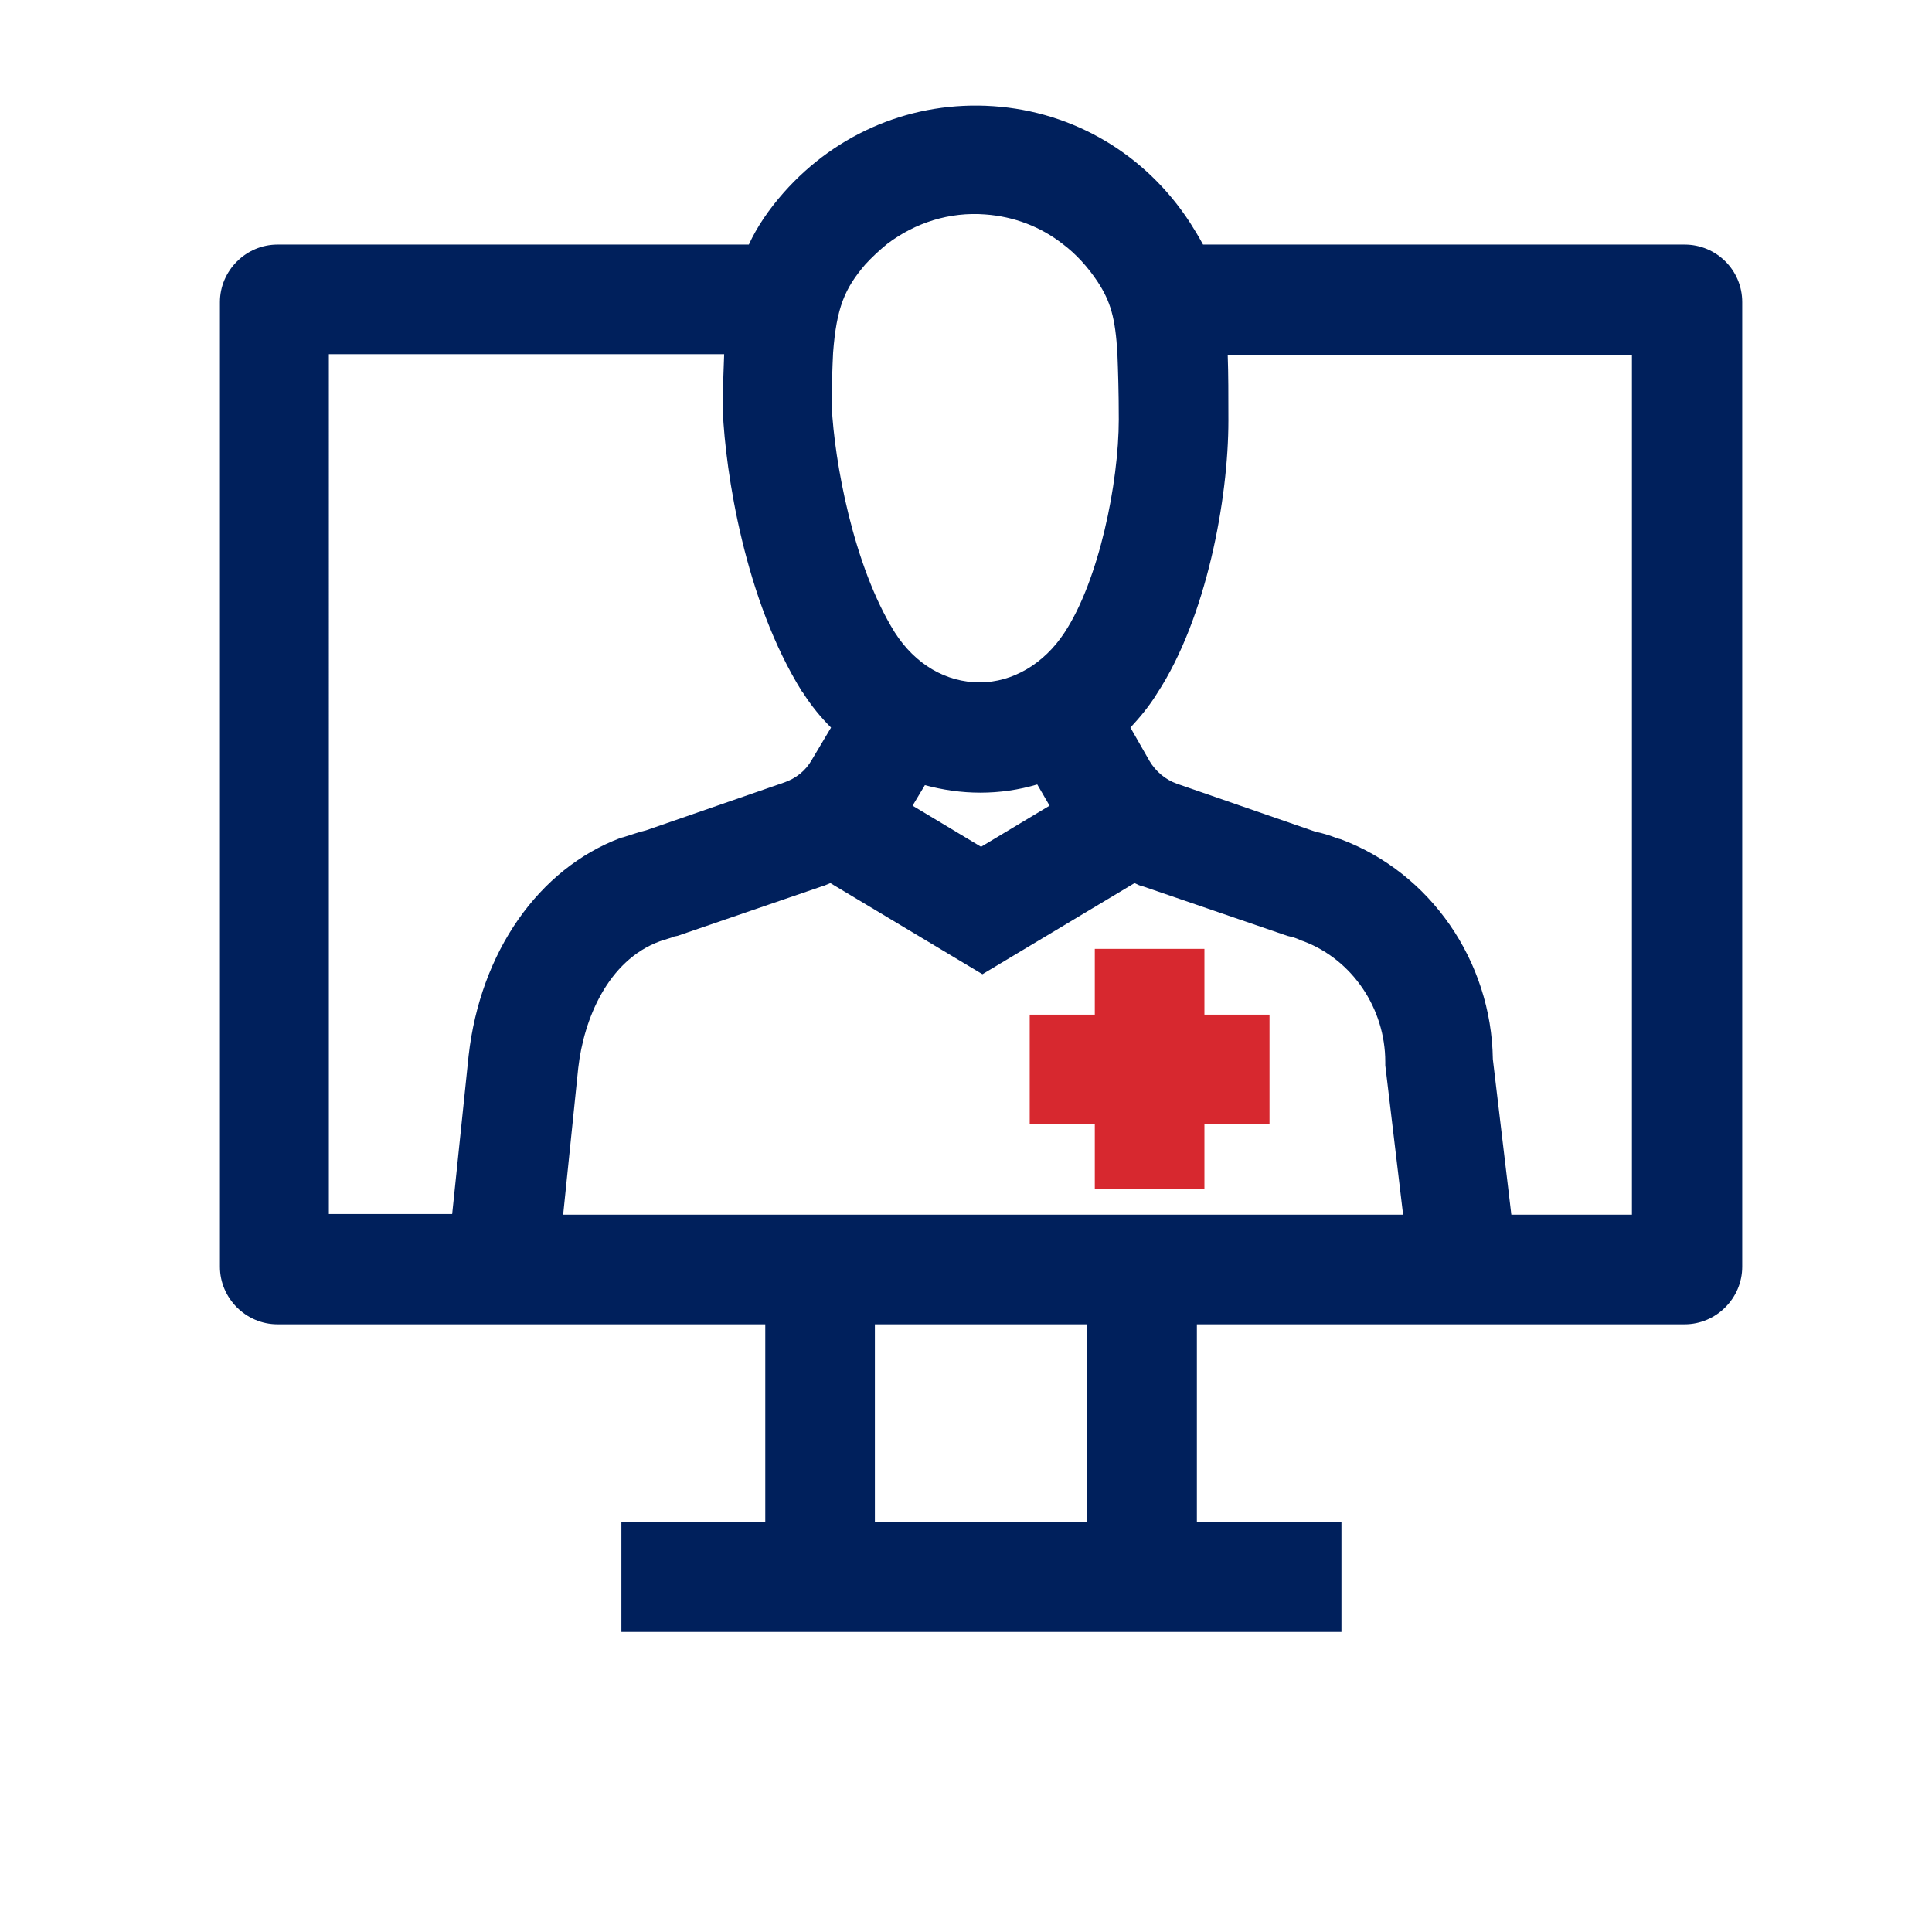 <svg version="1.2" xmlns="http://www.w3.org/2000/svg" xmlns:xlink="http://www.w3.org/1999/xlink" overflow="visible" preserveAspectRatio="none" viewBox="0 0 282 282" xml:space="preserve" y="0px" x="0px" id="Layer_1_1636489895558" width="64" height="64"><g transform="translate(1, 1)"><style type="text/css">
	.st0_1636489895558{display:none;}
	.st1_1636489895558{display:inline;}
	.st2_1636489895558{fill:#00205C;}
	.st3_1636489895558{display:inline;fill:none;stroke:#00205C;stroke-width:16;stroke-miterlimit:10;}
	.st4_1636489895558{fill:none;stroke:#D7282F;stroke-width:16;stroke-miterlimit:10;}
	.st5_1636489895558{fill:none;stroke:#00205C;stroke-width:16;stroke-miterlimit:10;}
	.st6_1636489895558{display:inline;fill:#FFFFFF;stroke:#00205C;stroke-width:16;stroke-miterlimit:10;}
	.st7_1636489895558{fill:#D7282F;}
</style><g class="st0_1636489895558" id="working_1636489895558">
	<g class="st1_1636489895558">
		<g>
			<path d="M237.2,50.6v125.6H47.1V50.6H237.2 M244.8,34.6H39.5c-4.6,0-8.4,3.8-8.4,8.4v140.8c0,4.6,3.8,8.4,8.4,8.4     h205.3c4.6,0,8.4-3.8,8.4-8.4V43C253.2,38.3,249.5,34.6,244.8,34.6L244.8,34.6z" class="st2_1636489895558" vector-effect="non-scaling-stroke"/>
		</g>
	</g>
	<g class="st1_1636489895558">
		<g>
			<path d="M157.6,192.3v28.9h-30.9v-28.9H157.6 M173.6,176.3h-62.9v60.9h62.9V176.3L173.6,176.3z" class="st2_1636489895558" vector-effect="non-scaling-stroke"/>
		</g>
	</g>
	<line y2="229.2" x2="89.6" y1="229.2" x1="194.7" class="st3_1636489895558" vector-effect="non-scaling-stroke"/>
	<g class="st1_1636489895558">
		<g>
			<line y2="137.4" x2="166.7" y1="172.5" x1="166.7" class="st4_1636489895558" vector-effect="non-scaling-stroke"/>
			<line y2="155" x2="184.3" y1="155" x1="149.2" class="st4_1636489895558" vector-effect="non-scaling-stroke"/>
		</g>
	</g>
	<g class="st1_1636489895558">
		<path d="M130.1,104.2l-5.6,9.7c-1.9,3.2-4.8,5.7-8.3,6.9l-20.5,7.1c-0.8,0.2-1.7,0.5-2.8,0.9c-0.1,0-0.2,0.1-0.3,0.1    c-10.4,3.9-15.9,14.6-17,25.1l-3.5,33.9" class="st5_1636489895558" vector-effect="non-scaling-stroke"/>
		<path d="M154.2,104.2l5.6,9.7c1.9,3.2,4.8,5.7,8.3,6.9l20.5,7.1c0.8,0.2,1.7,0.5,2.8,0.9c0.1,0,0.2,0.1,0.3,0.1    c10.4,3.9,17,14.1,17,25.1l3.5,29.9" class="st5_1636489895558" vector-effect="non-scaling-stroke"/>
	</g>
	<polyline points="119.3,118.1 142.1,131.8 162.4,119.7" class="st3_1636489895558" vector-effect="non-scaling-stroke"/>
	<path d="M170.3,60.2c0-13.3-0.2-18.2-4.4-24.5c-10.8-16.5-33.7-18.1-46.7-3.5c-6.1,7-6.8,13.4-6.8,26.3   c0.3,7.4,2.8,25,10.4,37.1c9.5,14.6,28.8,14.6,38.3,0C167.2,86.5,170.3,70.7,170.3,60.2z" class="st6_1636489895558" vector-effect="non-scaling-stroke"/>
</g><g>
	<polygon points="174.8,147.1 174.8,137.5 158.8,137.5 158.8,147.1 149.3,147.1 149.3,163.1 158.8,163.1 158.8,172.6    174.8,172.6 174.8,163.1 184.3,163.1 184.3,147.1" class="st7_1636489895558" vector-effect="non-scaling-stroke"/>
	<path d="M244.9,34.7h-70.3c-0.6-1.1-1.2-2.1-1.9-3.2c-6.5-10-17-16.2-28.7-17c-11.7-0.8-22.8,3.8-30.6,12.6   c-2.2,2.5-3.9,5-5.1,7.6H39.5c-4.6,0-8.4,3.8-8.4,8.4v140.8c0,4.6,3.8,8.4,8.4,8.4h71.2v28.9H89.7v16h105.1v-16h-21.1v-28.9h71.2   c4.6,0,8.4-3.8,8.4-8.4V43.1C253.3,38.4,249.5,34.7,244.9,34.7z M157.6,192.3v28.9h-30.9v-28.9H157.6z M152.2,116.6l-10,6l-10-6   l1.8-3c2.6,0.7,5.3,1.1,8.1,1.1c0,0,0,0,0,0c2.8,0,5.6-0.4,8.3-1.2L152.2,116.6z M125.3,37.6c1-1.1,2.1-2.1,3.2-3   c4.1-3.1,9.1-4.7,14.3-4.3c4.2,0.3,8.1,1.8,11.3,4.3c2,1.5,3.7,3.4,5.1,5.5c1.9,2.9,2.6,5.3,2.9,10.5c0.1,2.5,0.2,5.6,0.2,9.6   c0,9.3-2.9,23.5-7.9,31.1c-3,4.6-7.6,7.3-12.4,7.3c-4.9,0-9.4-2.6-12.4-7.3c-6.1-9.8-8.8-25-9.2-33c0-3.1,0.1-5.7,0.2-7.8   C121.1,43.9,122.3,41.1,125.3,37.6z M47.1,50.7h57.6c-0.1,2.5-0.2,5.2-0.2,8l0,0.3c0.4,8.9,3.2,27.6,11.6,41l0.1,0.1   c1.2,1.9,2.6,3.6,4.1,5.1l-2.8,4.7c-0.9,1.6-2.3,2.7-4,3.3l-20.2,7c-0.9,0.2-2,0.6-3.3,1l-0.4,0.1c-12,4.5-20.5,16.7-22.2,31.8   l-2.4,23.1h-18V50.7z M81.2,176.3l2.2-21.4c0.8-7.1,4.3-15.7,11.9-18.5l0.3-0.1c1.2-0.4,1.7-0.5,1.8-0.6l0.5-0.1l21-7.2   c0.4-0.1,0.8-0.3,1.3-0.5l22.2,13.3l22.2-13.3c0.4,0.2,0.8,0.4,1.3,0.5l21,7.2l0.4,0.1c0.1,0,0.6,0.1,1.7,0.6l0.3,0.1   c7.1,2.7,11.9,9.8,11.9,17.6v0.5l2.6,21.8H81.2z M237.3,176.3h-17.7l-2.7-22.7c-0.2-14.3-9.1-27.2-22.2-32.1l-0.4-0.1   c-1.3-0.5-2.3-0.8-3.3-1l-20.2-7c-1.7-0.6-3.1-1.8-4-3.3l-2.8-4.9c1.4-1.5,2.8-3.2,3.9-5c7.2-11,10.4-28.4,10.4-39.8   c0-3.7,0-6.8-0.1-9.6h59V176.3z" class="st2_1636489895558" vector-effect="non-scaling-stroke"/>
</g></g></svg>